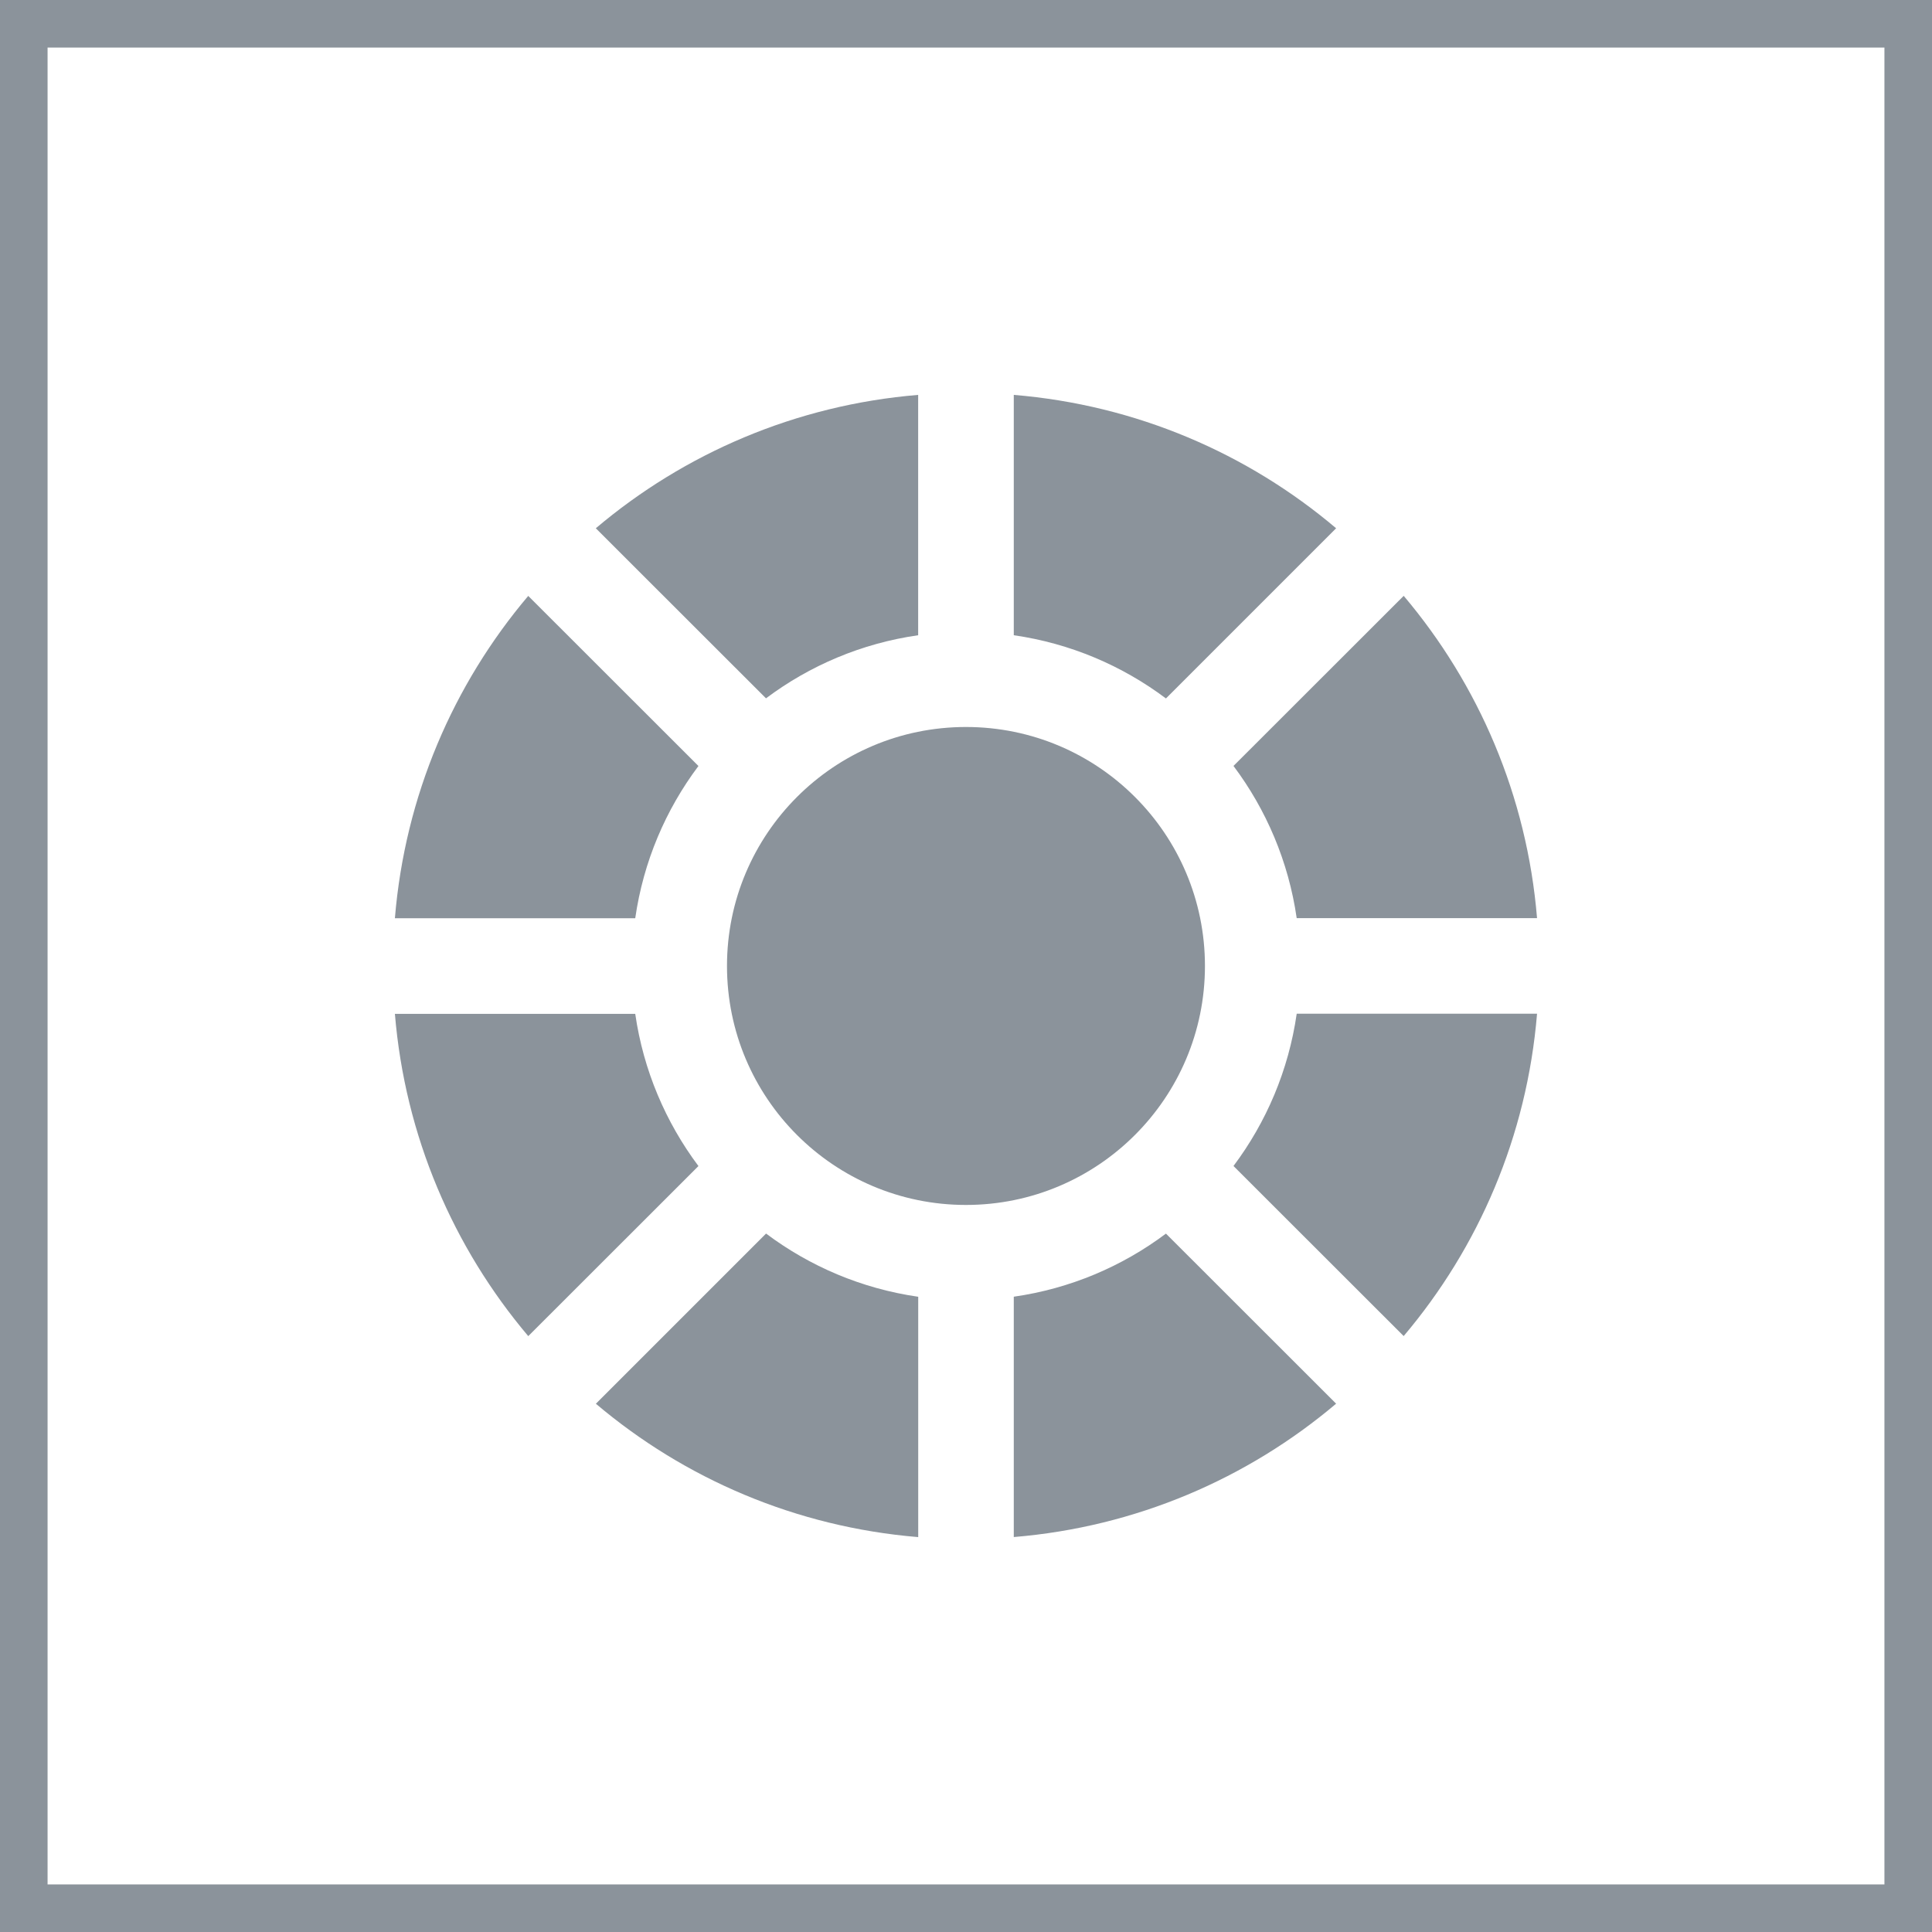 <?xml version="1.0" encoding="UTF-8"?> <svg xmlns="http://www.w3.org/2000/svg" id="Layer_2" viewBox="0 0 324.91 324.91"><defs><style>.cls-1{fill:none;stroke:#8b939b;stroke-miterlimit:10;stroke-width:8px;}.cls-2{fill:#8b939b;stroke-width:0px;}</style></defs><g id="Ebene_1"><rect class="cls-1" x="4" y="4" width="316.91" height="316.91"></rect><path class="cls-2" d="M154.41,66.41c-20.58,1.7-39.33,9.84-54.21,22.43l28.62,28.6c7.35-5.51,16.08-9.25,25.59-10.61v-40.42ZM170.49,66.41v40.42c9.51,1.37,18.23,5.11,25.59,10.63l28.62-28.62c-14.88-12.6-33.62-20.73-54.21-22.43ZM88.84,100.21c-12.6,14.89-20.73,33.62-22.43,54.21h40.42c1.37-9.51,5.11-18.24,10.63-25.6l-28.62-28.6ZM236.06,100.21l-28.62,28.6c5.51,7.35,9.26,16.09,10.63,25.6h40.42c-1.7-20.58-9.84-39.32-22.43-54.21ZM162.45,122.26c-22.2,0-40.19,17.99-40.19,40.19s17.99,40.19,40.19,40.19,40.19-17.99,40.19-40.19-17.99-40.19-40.19-40.19ZM66.41,170.49c1.7,20.58,9.84,39.32,22.43,54.21l28.62-28.6c-5.51-7.36-9.26-16.1-10.63-25.6h-40.42ZM218.07,170.49c-1.37,9.51-5.11,18.24-10.63,25.6l28.62,28.6c12.6-14.89,20.73-33.62,22.43-54.21h-40.42ZM128.83,207.45l-28.62,28.62c14.89,12.6,33.62,20.73,54.21,22.43v-40.42c-9.51-1.37-18.23-5.11-25.59-10.63ZM196.08,207.46c-7.35,5.51-16.08,9.25-25.59,10.61v40.42c20.58-1.7,39.33-9.84,54.21-22.43l-28.62-28.6Z"></path></g></svg> 
